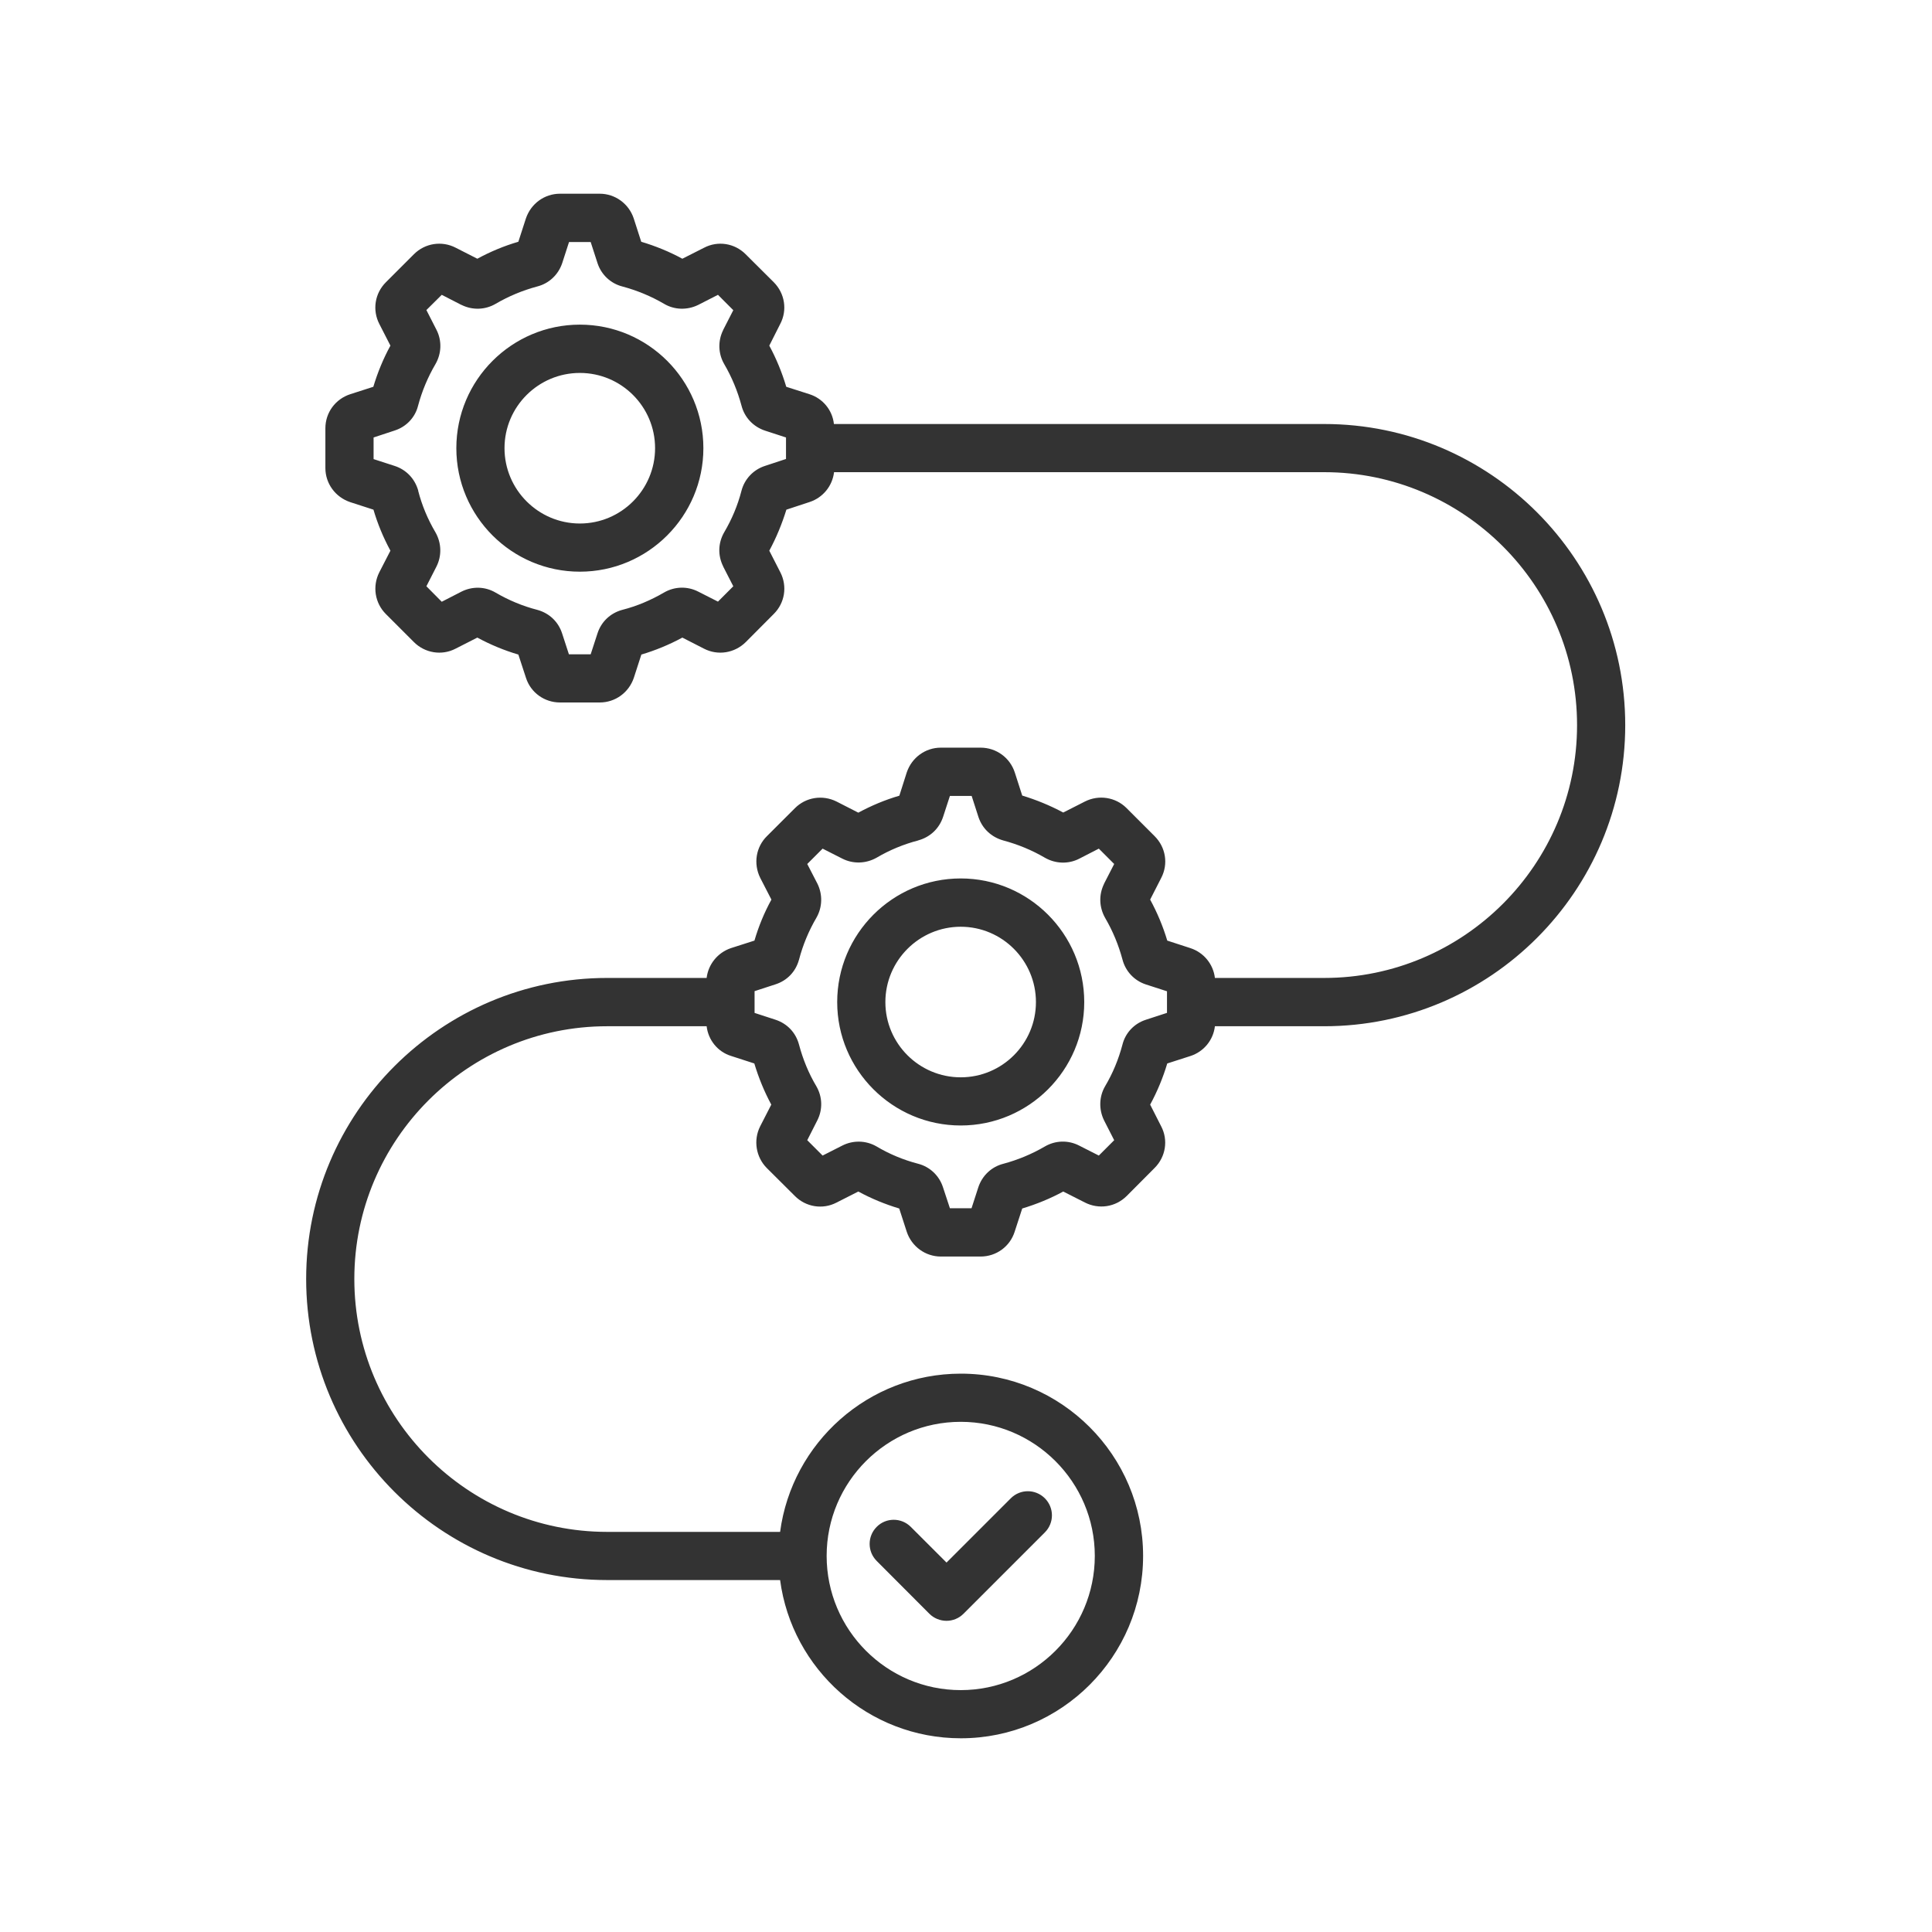 <svg xmlns="http://www.w3.org/2000/svg" xmlns:xlink="http://www.w3.org/1999/xlink" width="80" viewBox="0 0 60 60" height="80" preserveAspectRatio="xMidYMid meet"><defs><clipPath id="748a0dd9a1"><path d="M 9.512 6 L 50.762 6 L 50.762 54 L 9.512 54 Z M 9.512 6 " clip-rule="nonzero"></path></clipPath></defs><g clip-path="url(#748a0dd9a1)"><path fill="#333333" d="M 18.008 10.082 C 15.895 10.082 14.172 11.801 14.172 13.918 C 14.172 16.035 15.895 17.754 18.008 17.754 C 20.125 17.754 21.844 16.031 21.844 13.918 C 21.844 11.801 20.125 10.082 18.008 10.082 Z M 18.008 16.258 C 16.719 16.258 15.668 15.207 15.668 13.918 C 15.668 12.629 16.719 11.582 18.008 11.582 C 19.297 11.582 20.344 12.629 20.344 13.918 C 20.344 15.207 19.297 16.258 18.008 16.258 Z M 29.836 27.281 C 27.719 27.281 26 29.004 26 31.121 C 26 33.234 27.723 34.953 29.836 34.953 C 31.953 34.953 33.672 33.234 33.672 31.121 C 33.672 29.004 31.953 27.281 29.836 27.281 Z M 29.836 33.457 C 28.547 33.457 27.496 32.41 27.496 31.121 C 27.496 29.832 28.547 28.781 29.836 28.781 C 31.125 28.781 32.172 29.832 32.172 31.121 C 32.172 32.41 31.125 33.457 29.836 33.457 Z M 41.125 13.168 L 25.898 13.168 C 25.852 12.738 25.555 12.375 25.137 12.242 L 24.418 12.012 C 24.285 11.566 24.109 11.137 23.891 10.734 L 24.23 10.062 C 24.457 9.633 24.375 9.113 24.031 8.766 L 23.156 7.895 C 22.812 7.551 22.293 7.469 21.863 7.695 L 21.191 8.035 C 20.789 7.816 20.359 7.641 19.914 7.508 L 19.68 6.781 C 19.527 6.324 19.102 6.016 18.625 6.016 L 17.391 6.016 C 16.91 6.016 16.488 6.324 16.332 6.785 L 16.098 7.508 C 15.656 7.637 15.227 7.816 14.824 8.035 L 14.156 7.695 C 13.723 7.469 13.199 7.551 12.855 7.895 L 11.984 8.766 C 11.637 9.113 11.559 9.633 11.781 10.062 L 12.125 10.734 C 11.902 11.141 11.727 11.57 11.594 12.012 L 10.879 12.242 C 10.418 12.391 10.105 12.812 10.105 13.301 L 10.105 14.535 C 10.105 15.016 10.414 15.438 10.875 15.594 L 11.598 15.828 C 11.727 16.266 11.902 16.691 12.125 17.102 L 11.781 17.77 C 11.559 18.207 11.641 18.727 11.984 19.07 L 12.855 19.941 C 13.199 20.285 13.723 20.367 14.148 20.145 L 14.824 19.801 C 15.234 20.023 15.66 20.199 16.098 20.328 L 16.336 21.055 C 16.484 21.512 16.91 21.816 17.391 21.816 L 18.625 21.816 C 19.105 21.816 19.527 21.512 19.684 21.051 L 19.918 20.328 C 20.352 20.199 20.781 20.023 21.191 19.801 L 21.863 20.145 C 22.293 20.367 22.812 20.285 23.16 19.941 L 24.027 19.07 C 24.375 18.727 24.457 18.207 24.234 17.773 L 23.891 17.102 C 24.109 16.699 24.285 16.27 24.422 15.828 L 25.145 15.59 C 25.559 15.453 25.852 15.09 25.902 14.664 L 41.125 14.664 C 45.453 14.664 48.977 18.188 48.977 22.52 C 48.977 26.848 45.453 30.371 41.125 30.371 L 37.73 30.371 C 37.68 29.945 37.387 29.582 36.969 29.445 L 36.25 29.211 C 36.117 28.766 35.938 28.34 35.719 27.938 L 36.062 27.266 C 36.289 26.832 36.203 26.312 35.859 25.969 L 34.988 25.098 C 34.988 25.094 34.984 25.094 34.98 25.09 C 34.641 24.754 34.121 24.676 33.695 24.891 L 33.02 25.234 C 32.613 25.016 32.184 24.84 31.746 24.707 L 31.516 23.992 C 31.367 23.531 30.941 23.219 30.453 23.219 L 29.219 23.219 C 28.738 23.219 28.316 23.527 28.16 23.988 L 27.93 24.711 C 27.488 24.84 27.059 25.02 26.656 25.238 L 25.977 24.891 C 25.543 24.676 25.027 24.758 24.688 25.098 L 23.82 25.965 C 23.477 26.301 23.391 26.82 23.609 27.262 L 23.957 27.938 C 23.734 28.344 23.559 28.77 23.43 29.211 L 22.699 29.445 C 22.285 29.586 21.996 29.949 21.945 30.371 L 18.855 30.371 C 13.703 30.371 9.508 34.566 9.508 39.719 C 9.508 44.875 13.699 49.07 18.855 49.07 L 24.227 49.07 C 24.594 51.84 26.969 53.984 29.84 53.984 C 32.961 53.984 35.5 51.445 35.5 48.32 C 35.5 45.199 32.961 42.66 29.84 42.66 C 26.969 42.66 24.594 44.805 24.227 47.574 L 18.855 47.574 C 14.527 47.574 11.004 44.051 11.004 39.719 C 11.004 35.391 14.527 31.871 18.855 31.871 L 21.945 31.871 C 21.996 32.301 22.289 32.664 22.703 32.793 L 23.426 33.027 C 23.559 33.469 23.734 33.898 23.953 34.305 L 23.605 34.984 C 23.391 35.414 23.477 35.934 23.812 36.273 L 24.684 37.141 C 25.027 37.488 25.551 37.57 25.977 37.348 L 26.656 37.004 C 27.059 37.223 27.484 37.398 27.926 37.531 L 28.16 38.254 C 28.312 38.711 28.738 39.023 29.219 39.023 L 30.453 39.023 C 30.941 39.023 31.367 38.711 31.512 38.25 L 31.746 37.531 C 32.188 37.398 32.617 37.223 33.02 37.004 L 33.691 37.344 C 34.125 37.566 34.641 37.488 34.988 37.145 L 35.859 36.27 C 36.203 35.926 36.285 35.406 36.062 34.98 L 35.719 34.305 C 35.938 33.902 36.117 33.473 36.25 33.027 L 36.965 32.797 C 37.383 32.664 37.68 32.301 37.73 31.871 L 41.125 31.871 C 46.277 31.871 50.473 27.676 50.473 22.52 C 50.473 17.363 46.281 13.168 41.125 13.168 Z M 24.41 14.254 L 23.758 14.469 C 23.395 14.586 23.121 14.879 23.027 15.242 C 22.91 15.695 22.73 16.125 22.488 16.535 C 22.301 16.863 22.289 17.246 22.457 17.586 C 22.457 17.59 22.461 17.594 22.461 17.598 L 22.773 18.207 L 22.297 18.684 L 21.688 18.375 C 21.348 18.199 20.949 18.211 20.621 18.402 C 20.211 18.641 19.777 18.824 19.332 18.938 C 19.332 18.938 19.328 18.938 19.32 18.941 C 18.953 19.043 18.672 19.309 18.555 19.672 L 18.344 20.32 L 17.668 20.32 L 17.457 19.672 C 17.34 19.309 17.059 19.043 16.691 18.941 C 16.688 18.941 16.684 18.938 16.68 18.938 C 16.238 18.824 15.805 18.645 15.395 18.406 C 15.066 18.211 14.668 18.203 14.328 18.375 L 13.719 18.688 L 13.242 18.207 L 13.551 17.602 C 13.723 17.266 13.715 16.867 13.523 16.531 C 13.281 16.121 13.102 15.688 12.988 15.246 C 12.988 15.242 12.988 15.238 12.988 15.234 C 12.883 14.867 12.617 14.586 12.254 14.469 L 11.602 14.258 L 11.602 13.586 L 12.254 13.371 C 12.621 13.254 12.895 12.961 12.984 12.598 C 13.105 12.148 13.285 11.715 13.523 11.309 C 13.715 10.977 13.727 10.578 13.555 10.242 L 13.242 9.629 L 13.719 9.156 L 14.328 9.469 C 14.332 9.469 14.336 9.469 14.34 9.473 C 14.676 9.637 15.07 9.625 15.395 9.434 C 15.797 9.199 16.227 9.02 16.68 8.898 C 17.051 8.805 17.34 8.531 17.461 8.168 L 17.672 7.516 L 18.344 7.516 L 18.555 8.168 C 18.672 8.531 18.965 8.805 19.332 8.898 C 19.785 9.02 20.219 9.199 20.621 9.434 C 20.941 9.625 21.336 9.637 21.676 9.473 C 21.68 9.469 21.684 9.469 21.684 9.469 L 22.297 9.156 L 22.773 9.633 L 22.461 10.242 C 22.461 10.246 22.457 10.25 22.457 10.254 C 22.289 10.594 22.305 10.988 22.492 11.309 C 22.727 11.711 22.906 12.145 23.027 12.594 C 23.121 12.965 23.395 13.254 23.762 13.375 L 24.41 13.586 Z M 29.836 44.156 C 32.133 44.156 34 46.027 34 48.32 C 34 50.617 32.133 52.488 29.836 52.488 C 27.539 52.488 25.672 50.617 25.672 48.32 C 25.672 46.023 27.539 44.156 29.836 44.156 Z M 36.238 31.457 L 35.59 31.668 C 35.223 31.785 34.949 32.078 34.859 32.441 C 34.738 32.898 34.559 33.332 34.32 33.734 C 34.133 34.055 34.121 34.449 34.285 34.789 C 34.285 34.793 34.289 34.793 34.289 34.797 L 34.602 35.41 L 34.125 35.887 L 33.516 35.578 C 33.176 35.402 32.777 35.414 32.449 35.605 C 32.047 35.84 31.613 36.02 31.164 36.141 C 30.793 36.234 30.504 36.508 30.383 36.871 L 30.172 37.523 L 29.5 37.523 L 29.285 36.871 C 29.168 36.508 28.875 36.234 28.512 36.141 C 28.059 36.023 27.625 35.844 27.219 35.602 C 26.891 35.414 26.492 35.406 26.156 35.578 L 25.547 35.887 L 25.07 35.41 L 25.379 34.801 C 25.555 34.461 25.543 34.062 25.352 33.734 C 25.113 33.332 24.934 32.895 24.812 32.434 C 24.711 32.066 24.449 31.789 24.082 31.668 L 23.434 31.457 L 23.434 30.781 L 24.082 30.57 C 24.445 30.453 24.711 30.176 24.812 29.809 C 24.816 29.805 24.816 29.801 24.816 29.797 C 24.934 29.348 25.113 28.914 25.355 28.5 C 25.543 28.172 25.551 27.773 25.383 27.438 L 25.07 26.832 L 25.547 26.355 L 26.156 26.664 C 26.492 26.836 26.891 26.824 27.223 26.637 C 27.629 26.398 28.062 26.219 28.512 26.102 L 28.52 26.098 C 28.887 25.996 29.168 25.734 29.289 25.367 L 29.5 24.719 L 30.176 24.719 L 30.387 25.375 C 30.508 25.734 30.785 25.996 31.16 26.102 C 31.613 26.223 32.047 26.402 32.449 26.637 C 32.781 26.828 33.18 26.84 33.516 26.668 L 34.125 26.355 L 34.602 26.832 L 34.289 27.441 C 34.289 27.445 34.285 27.449 34.285 27.453 C 34.121 27.793 34.133 28.176 34.324 28.512 C 34.559 28.914 34.738 29.348 34.859 29.797 C 34.953 30.164 35.227 30.457 35.59 30.574 L 36.242 30.785 L 36.242 31.457 Z M 27.227 48.477 C 26.934 48.184 26.934 47.711 27.227 47.418 C 27.516 47.125 27.992 47.125 28.285 47.418 L 29.395 48.527 L 31.391 46.531 C 31.684 46.238 32.156 46.238 32.449 46.531 C 32.742 46.824 32.742 47.297 32.449 47.59 L 29.922 50.117 C 29.777 50.262 29.586 50.336 29.395 50.336 C 29.203 50.336 29.008 50.262 28.863 50.117 Z M 27.227 48.477 " fill-opacity="1" fill-rule="nonzero"></path></g></svg>